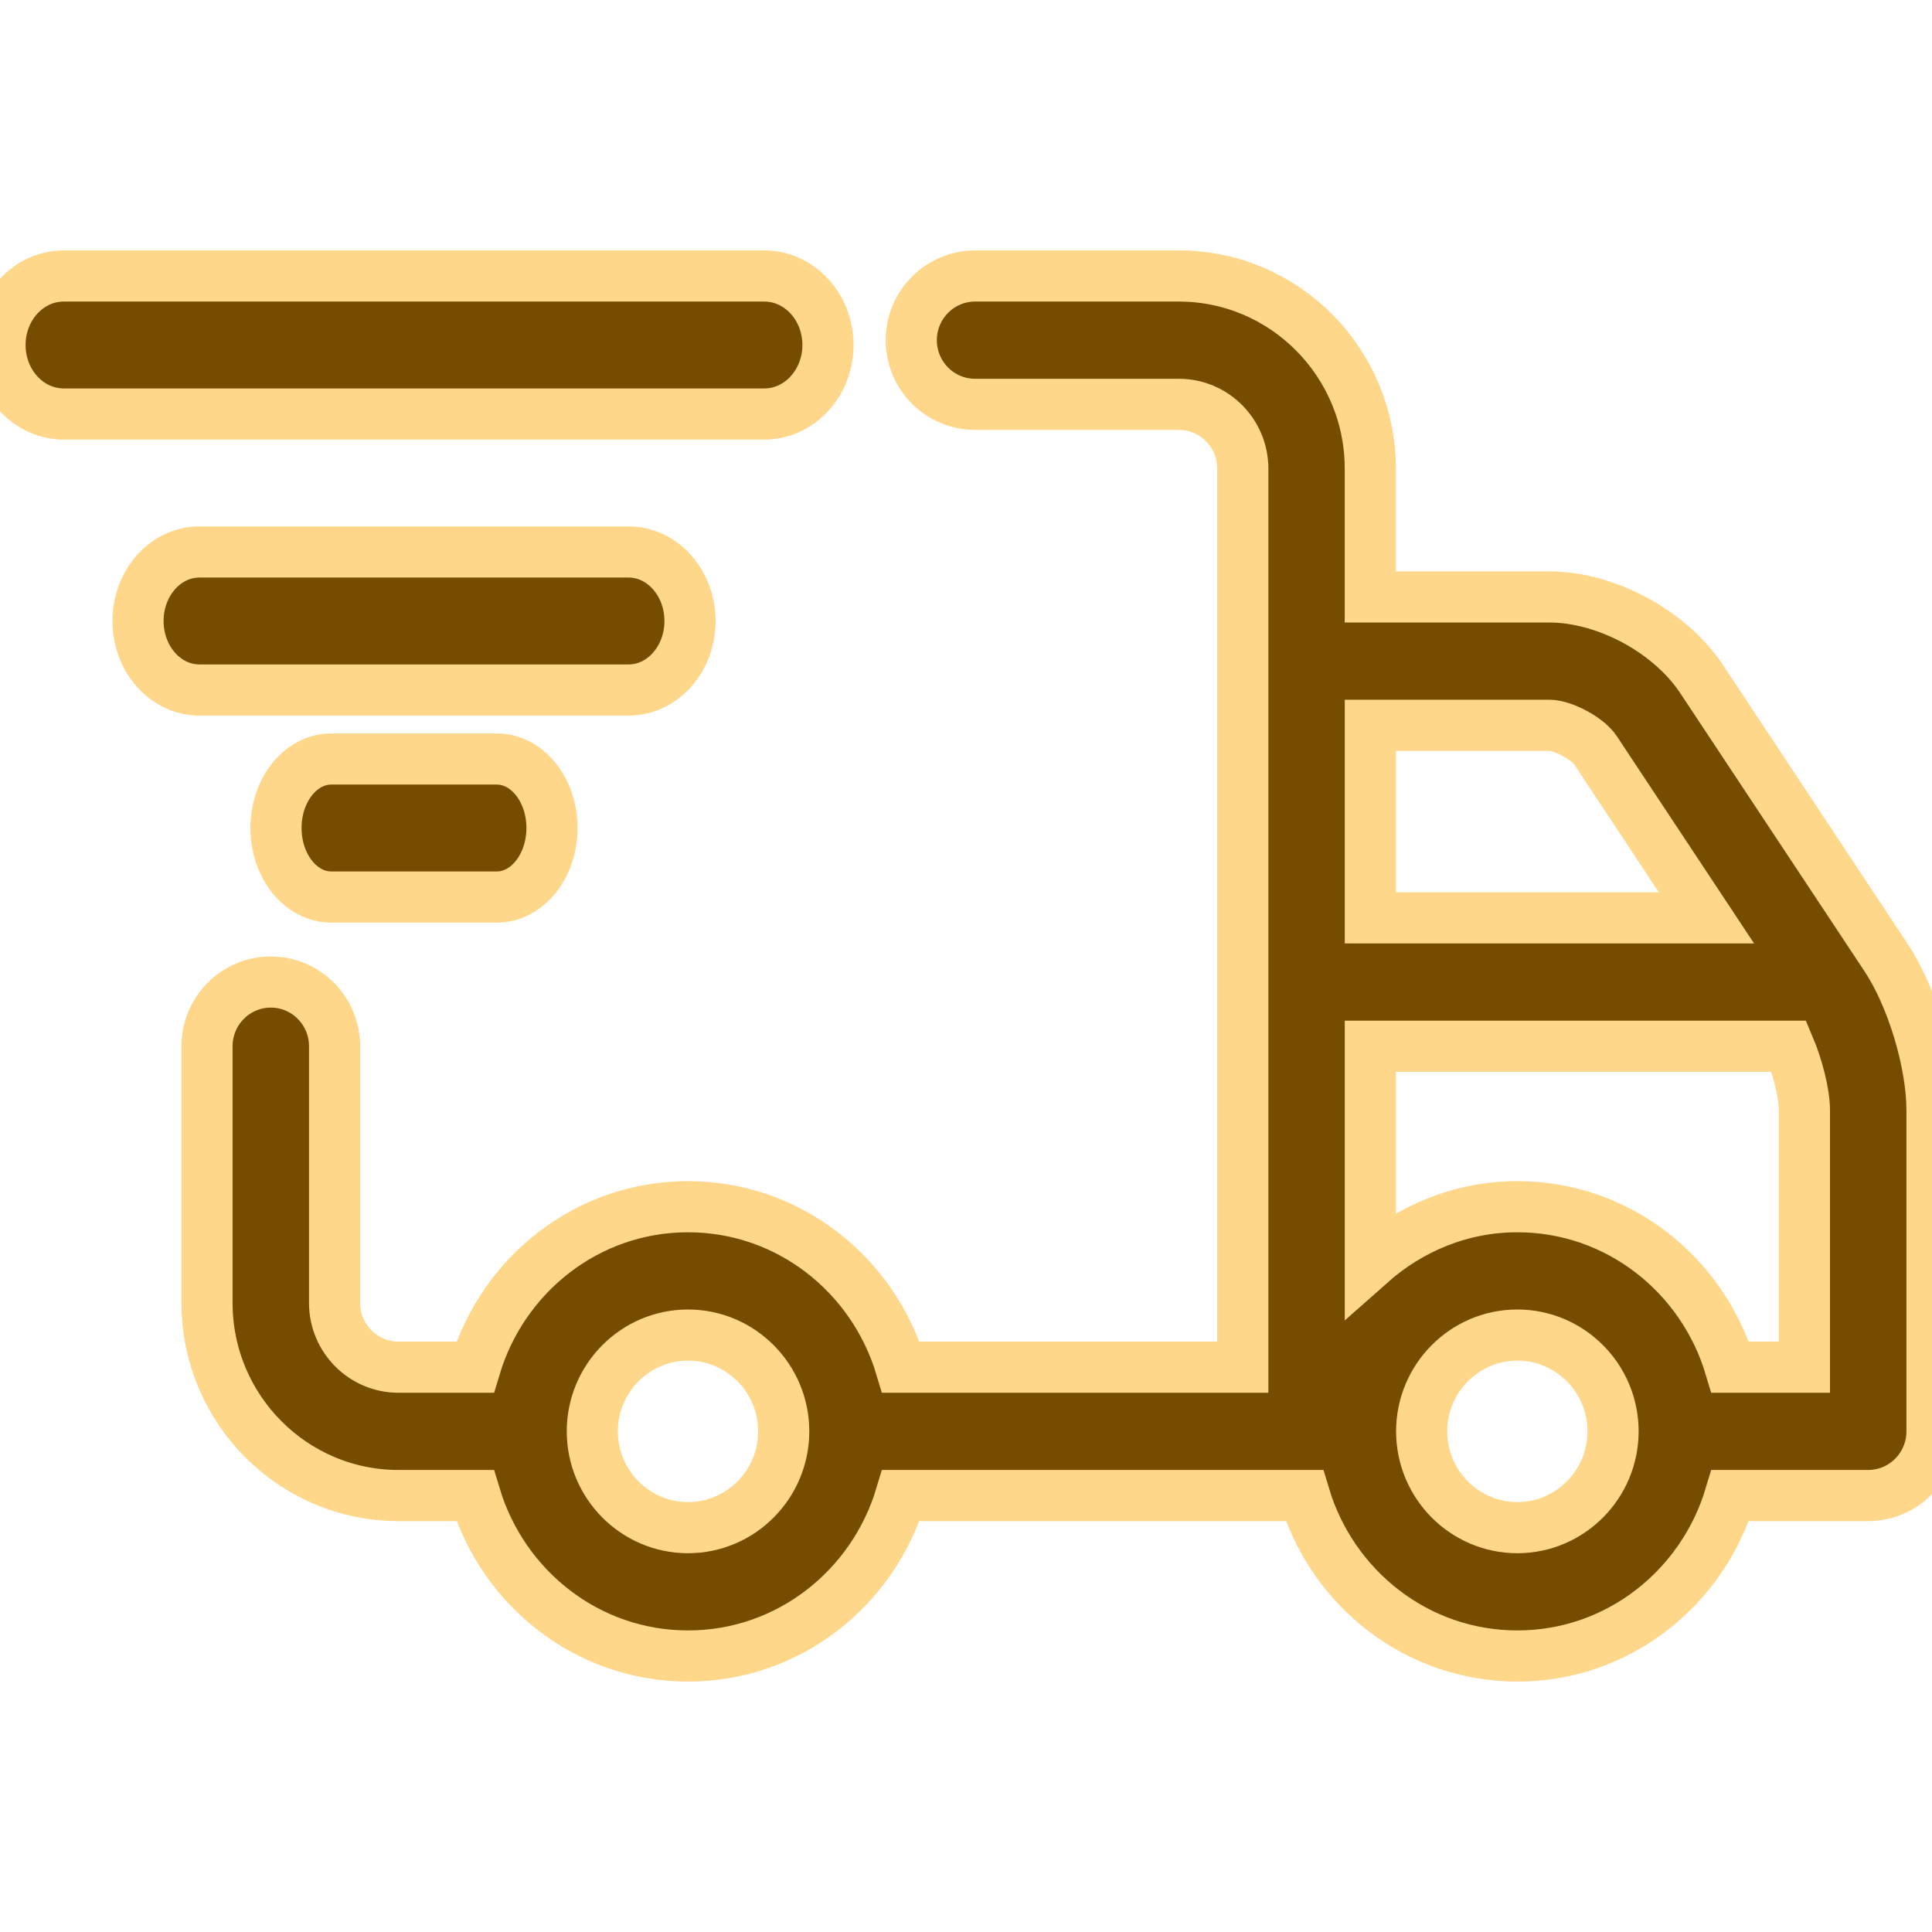 <svg width="34" height="34" viewBox="0 0 34 34" fill="none" xmlns="http://www.w3.org/2000/svg">
<g clip-path="url(#clip0_389_1254)">
<path d="M8.361 24.06H7.011C6.392 24.06 5.888 23.552 5.888 22.93V18.412C5.888 17.788 5.385 17.282 4.766 17.282C4.146 17.282 3.643 17.788 3.643 18.412V22.93C3.643 24.798 5.154 26.319 7.011 26.319H8.361C8.849 27.945 10.334 29.143 12.108 29.143C13.882 29.143 15.367 27.945 15.854 26.319H20.528H22.956C23.443 27.945 24.929 29.143 26.703 29.143C28.476 29.143 29.962 27.945 30.449 26.319H32.877C33.497 26.319 34 25.813 34 25.189V19.541C34 18.702 33.651 17.543 33.188 16.845L29.943 11.947C29.388 11.111 28.261 10.505 27.263 10.505H24.115V8.246C24.115 6.377 22.604 4.857 20.747 4.857H17.16C16.54 4.857 16.037 5.363 16.037 5.987C16.037 6.61 16.54 7.116 17.16 7.116H20.748C21.366 7.116 21.871 7.623 21.871 8.246V24.06H20.528H15.854C15.367 22.433 13.882 21.236 12.108 21.236C10.334 21.236 8.849 22.433 8.361 24.06ZM26.703 26.884C25.774 26.884 25.019 26.123 25.019 25.189C25.019 24.255 25.774 23.495 26.703 23.495C27.631 23.495 28.387 24.255 28.387 25.189C28.387 26.123 27.631 26.884 26.703 26.884ZM24.116 12.764H27.264C27.508 12.764 27.94 12.997 28.076 13.201L30.031 16.153H24.116V12.764ZM24.116 18.412H31.482C31.634 18.77 31.755 19.244 31.755 19.541V24.06H30.449C29.962 22.433 28.476 21.236 26.703 21.236C25.708 21.236 24.809 21.621 24.116 22.236V18.412ZM13.792 25.189C13.792 26.123 13.036 26.884 12.108 26.884C11.179 26.884 10.424 26.123 10.424 25.189C10.424 24.255 11.179 23.495 12.108 23.495C13.036 23.495 13.792 24.255 13.792 25.189Z" fill="#764D00" stroke="#FFD78B" stroke-width="0.9"/>
<path d="M14.571 6.071C14.571 5.401 14.069 4.857 13.45 4.857H1.121C0.502 4.857 0 5.401 0 6.071C0 6.742 0.502 7.286 1.121 7.286H13.45C14.069 7.286 14.571 6.742 14.571 6.071Z" fill="#764D00" stroke="#FFD78B" stroke-width="0.9"/>
<path d="M11.063 12.143C11.659 12.143 12.143 11.599 12.143 10.929C12.143 10.258 11.659 9.714 11.063 9.714H3.508C2.912 9.714 2.429 10.258 2.429 10.929C2.429 11.599 2.912 12.143 3.508 12.143H11.063Z" fill="#764D00" stroke="#FFD78B" stroke-width="0.9"/>
<path d="M8.743 15.786C9.279 15.786 9.714 15.242 9.714 14.571C9.714 13.901 9.279 13.357 8.743 13.357H5.829C5.292 13.357 4.857 13.901 4.857 14.571C4.857 15.242 5.292 15.786 5.829 15.786H8.743Z" fill="#764D00" stroke="#FFD78B" stroke-width="0.9"/>
</g>
<defs>
<clipPath id="clip0_389_1254">
<rect width="34" height="34" fill="white"/>
</clipPath>
</defs>
</svg>
